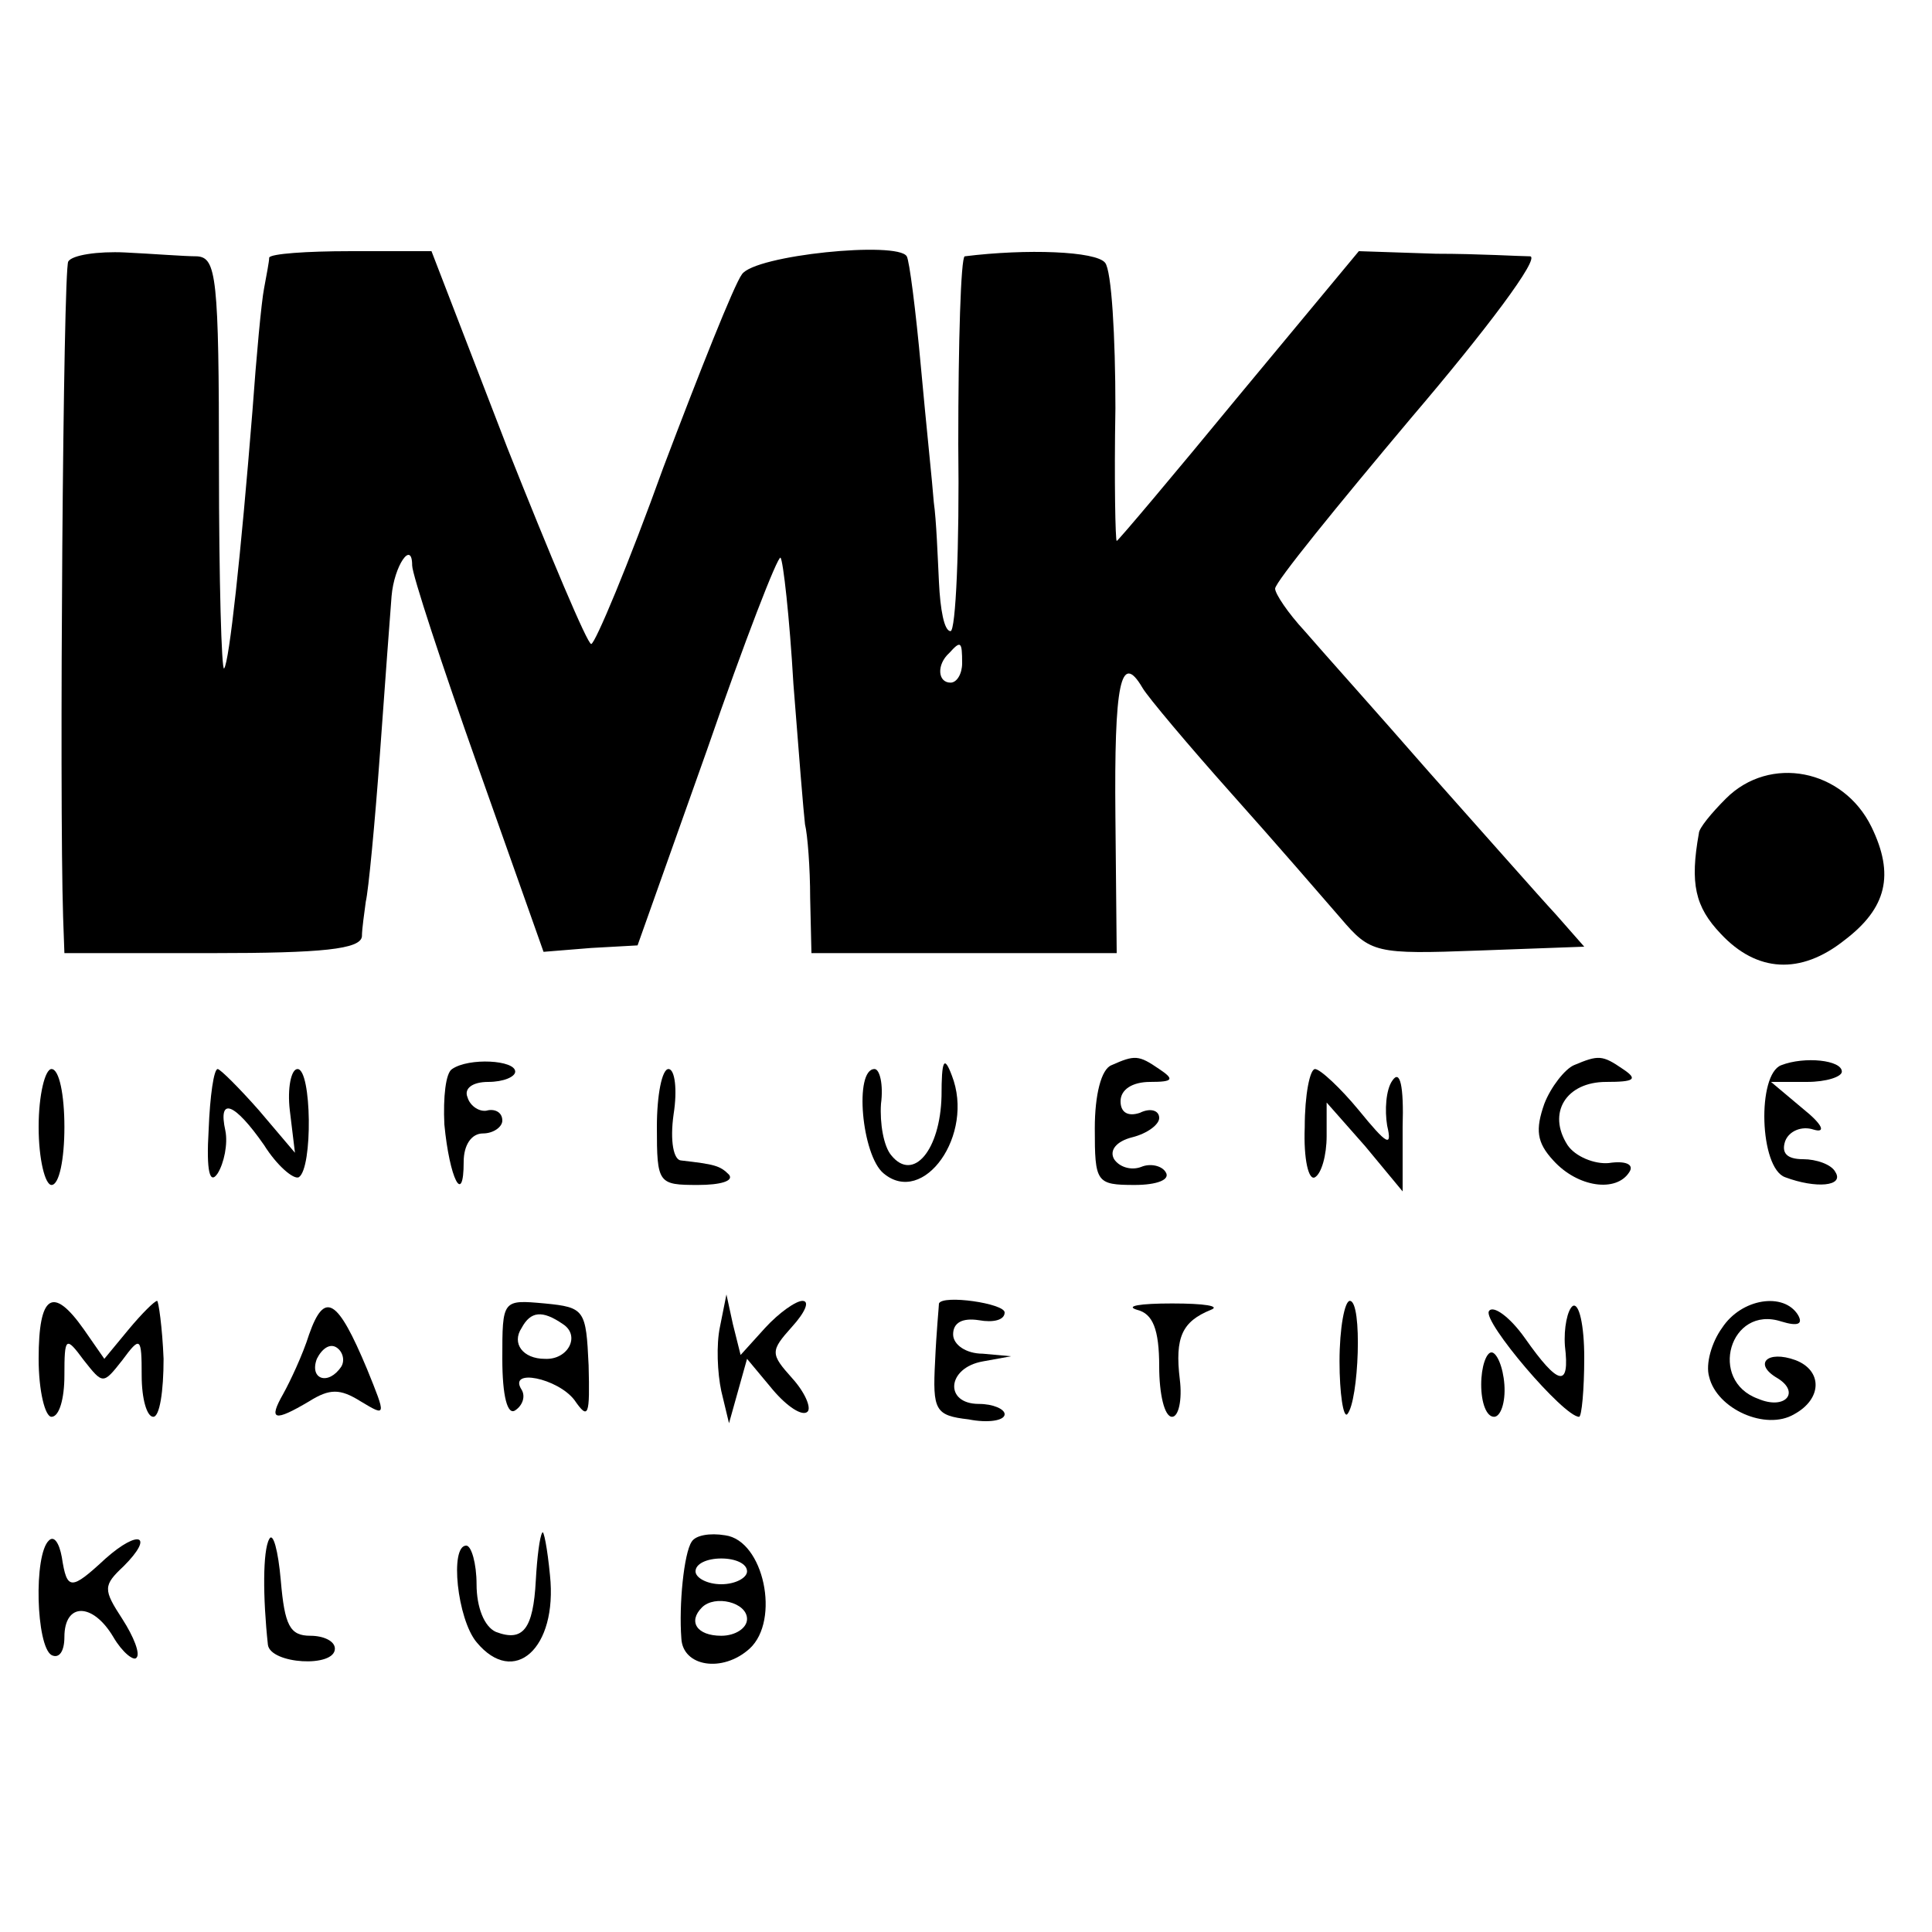 <?xml version="1.0" standalone="no"?>
<!DOCTYPE svg PUBLIC "-//W3C//DTD SVG 20010904//EN"
 "http://www.w3.org/TR/2001/REC-SVG-20010904/DTD/svg10.dtd">
<svg version="1.0" xmlns="http://www.w3.org/2000/svg"
 width="150pt" height="150pt" viewBox="0 0 150 150"
 preserveAspectRatio="xMidYMid meet">
<g transform="translate(0,150) scale(0.1,-0.1)"
fill="#000000" stroke="none">
<path d="M53 1297 c-4 -6 -7 -416 -4 -509 l1 -28 115 0 c85 0 115 3 116 13 0
6 2 19 3 27 2 8 7 60 11 115 4 55 8 110 9 122 2 24 16 44 16 24 0 -7 23 -77
51 -156 l51 -144 37 3 36 2 54 152 c29 84 55 151 57 149 2 -2 7 -46 10 -98 4
-52 8 -101 9 -109 2 -8 4 -34 4 -57 l1 -43 118 0 119 0 -1 106 c-1 103 4 129
21 100 4 -7 36 -45 69 -82 34 -38 72 -82 85 -97 23 -27 27 -28 107 -25 l82 3
-22 25 c-13 14 -57 64 -98 110 -41 47 -85 96 -97 110 -13 14 -23 29 -23 33 0
5 48 64 106 133 58 68 100 124 92 125 -7 0 -40 2 -73 2 l-60 2 -93 -112 c-51
-62 -94 -113 -95 -113 -1 0 -2 46 -1 103 0 56 -3 107 -8 113 -7 9 -61 11 -109
5 -3 -1 -5 -66 -5 -146 1 -80 -2 -145 -6 -145 -5 0 -8 17 -9 38 -1 20 -2 48
-4 62 -1 14 -6 61 -10 105 -4 44 -9 83 -11 86 -7 12 -118 1 -128 -14 -6 -8
-33 -76 -61 -150 -27 -75 -53 -137 -56 -137 -3 0 -32 69 -65 152 l-59 153 -63
0 c-34 0 -62 -2 -63 -5 0 -3 -2 -13 -4 -24 -2 -10 -6 -53 -9 -95 -9 -112 -18
-195 -22 -200 -2 -2 -4 68 -4 157 0 147 -2 162 -17 163 -10 0 -35 2 -56 3 -21
1 -41 -2 -44 -7z m694 -312 c0 -8 -4 -15 -9 -15 -10 0 -11 14 -1 23 9 10 10 9
10 -8z"/>
<path d="M1340 880 c-11 -11 -21 -23 -21 -27 -7 -39 -3 -57 17 -78 28 -30 62
-32 96 -5 33 25 39 51 21 88 -22 45 -79 56 -113 22z"/>
<path d="M351 670 c-5 -3 -7 -22 -6 -43 4 -42 15 -64 15 -29 0 13 6 22 15 22
8 0 15 5 15 10 0 6 -5 9 -11 8 -6 -2 -14 3 -16 10 -3 7 4 12 16 12 12 0 21 4
21 8 0 9 -36 11 -49 2z"/>
<path d="M731 649 c-1 -42 -22 -67 -39 -46 -6 7 -9 25 -8 40 2 15 -1 27 -5 27
-16 0 -10 -67 7 -81 31 -26 71 30 53 76 -6 16 -8 12 -8 -16z"/>
<path d="M863 673 c-8 -3 -13 -23 -13 -49 0 -42 1 -44 31 -44 17 0 28 4 24 10
-3 5 -12 7 -19 4 -8 -3 -17 0 -21 6 -4 7 2 14 14 17 12 3 21 10 21 15 0 6 -7
8 -15 4 -9 -3 -15 0 -15 9 0 9 9 15 23 15 18 0 19 2 7 10 -16 11 -19 11 -37 3z"/>
<path d="M1222 673 c-7 -3 -18 -17 -23 -30 -7 -20 -6 -30 7 -44 19 -21 49 -25
59 -9 4 6 -3 9 -16 7 -11 -1 -26 5 -32 14 -16 25 -1 49 30 49 22 0 25 2 13 10
-16 11 -19 11 -38 3z"/>
<path d="M1383 673 c-19 -7 -17 -80 3 -87 24 -9 46 -7 39 4 -3 6 -15 10 -25
10 -13 0 -17 5 -14 14 3 8 13 12 22 9 10 -3 7 4 -8 16 l-25 21 28 0 c15 0 27
4 27 8 0 9 -29 12 -47 5z"/>
<path d="M30 625 c0 -25 5 -45 10 -45 6 0 10 20 10 45 0 25 -4 45 -10 45 -5 0
-10 -20 -10 -45z"/>
<path d="M162 623 c-2 -33 1 -43 7 -34 5 8 8 23 6 33 -6 27 7 22 30 -11 10
-16 23 -27 27 -25 11 7 10 84 -1 84 -5 0 -8 -15 -6 -32 l4 -33 -28 33 c-15 17
-30 32 -32 32 -3 0 -6 -21 -7 -47z"/>
<path d="M510 625 c0 -44 1 -45 32 -45 17 0 28 3 24 8 -7 7 -11 8 -37 11 -6 0
-9 15 -6 36 3 19 1 35 -4 35 -5 0 -9 -20 -9 -45z"/>
<path d="M1013 625 c-1 -25 3 -42 8 -39 5 3 9 17 9 32 l0 26 30 -34 29 -35 0
50 c1 32 -2 45 -8 36 -5 -7 -6 -23 -4 -35 4 -17 0 -15 -22 12 -14 17 -30 32
-34 32 -4 0 -8 -20 -8 -45z"/>
<path d="M30 445 c0 -25 5 -45 10 -45 6 0 10 14 10 32 0 30 1 31 15 12 15 -19
15 -19 30 0 14 19 15 18 15 -12 0 -18 4 -32 9 -32 5 0 8 20 8 45 -1 25 -4 45
-5 45 -2 0 -12 -10 -22 -22 l-19 -23 -16 23 c-24 34 -35 27 -35 -23z"/>
<path d="M240 464 c-5 -16 -15 -37 -20 -46 -12 -21 -7 -22 20 -6 16 10 24 10
40 0 20 -12 20 -12 5 25 -23 55 -33 61 -45 27z m25 -25 c-10 -15 -25 -10 -19
6 4 8 10 12 15 9 5 -3 7 -10 4 -15z"/>
<path d="M390 445 c0 -29 4 -44 10 -40 6 4 8 11 5 16 -11 17 28 9 41 -8 11
-16 12 -12 11 27 -2 43 -3 45 -34 48 -33 3 -33 3 -33 -43z m47 27 c14 -9 4
-28 -14 -27 -17 0 -26 12 -18 24 7 13 16 14 32 3z"/>
<path d="M559 470 c-3 -14 -2 -36 1 -50 l6 -25 7 25 7 25 20 -24 c11 -13 23
-21 27 -17 3 3 -2 15 -12 26 -17 19 -17 21 0 40 10 11 14 20 8 20 -5 0 -18 -9
-29 -21 l-19 -21 -6 24 -5 23 -5 -25z"/>
<path d="M729 488 c0 -2 -2 -22 -3 -45 -2 -38 0 -42 26 -45 15 -3 28 -1 28 4
0 4 -9 8 -20 8 -27 0 -25 28 3 33 l22 4 -22 2 c-13 0 -23 7 -23 15 0 9 7 13
20 11 11 -2 20 0 20 6 0 7 -48 14 -51 7z"/>
<path d="M883 483 c12 -3 17 -15 17 -44 0 -21 4 -39 10 -39 5 0 8 13 6 29 -4
33 2 45 24 54 8 3 -5 5 -30 5 -25 0 -37 -2 -27 -5z"/>
<path d="M1040 443 c0 -25 3 -44 6 -41 9 10 12 88 2 88 -4 0 -8 -21 -8 -47z"/>
<path d="M1156 482 c-5 -8 58 -82 70 -82 2 0 4 21 4 46 0 25 -4 43 -9 40 -4
-3 -7 -17 -6 -31 4 -33 -5 -31 -31 6 -12 17 -25 26 -28 21z"/>
<path d="M1337 469 c-8 -11 -13 -28 -10 -38 6 -25 44 -42 66 -29 22 12 22 34
1 42 -22 8 -33 -3 -14 -14 18 -11 6 -25 -15 -16 -39 14 -22 73 18 60 13 -4 17
-2 13 5 -11 18 -44 13 -59 -10z"/>
<path d="M1150 425 c0 -14 4 -25 10 -25 5 0 9 11 8 25 -1 14 -6 25 -10 25 -4
0 -8 -11 -8 -25z"/>
<path d="M38 304 c-12 -11 -10 -82 2 -89 6 -3 10 3 10 14 0 27 22 27 38 0 7
-12 16 -19 18 -16 3 3 -2 16 -11 30 -15 23 -15 26 1 41 24 24 12 29 -14 6 -27
-25 -30 -25 -34 1 -2 11 -6 17 -10 13z"/>
<path d="M209 305 c-5 -9 -5 -45 -1 -82 2 -15 52 -18 52 -3 0 6 -9 10 -19 10
-16 0 -20 8 -23 43 -2 23 -6 38 -9 32z"/>
<path d="M421 310 c-2 -3 -4 -19 -5 -37 -2 -38 -10 -48 -31 -40 -9 4 -15 19
-15 37 0 16 -4 30 -8 30 -13 0 -7 -57 8 -75 29 -35 63 -5 57 52 -2 21 -5 36
-6 33z"/>
<path d="M537 303 c-6 -9 -10 -49 -8 -75 1 -22 32 -27 53 -8 24 22 11 84 -19
88 -12 2 -23 0 -26 -5z m43 -23 c0 -5 -9 -10 -20 -10 -11 0 -20 5 -20 10 0 6
9 10 20 10 11 0 20 -4 20 -10z m0 -37 c0 -7 -9 -13 -20 -13 -19 0 -26 11 -15
22 10 10 35 4 35 -9z"/>
</g>
</svg>

